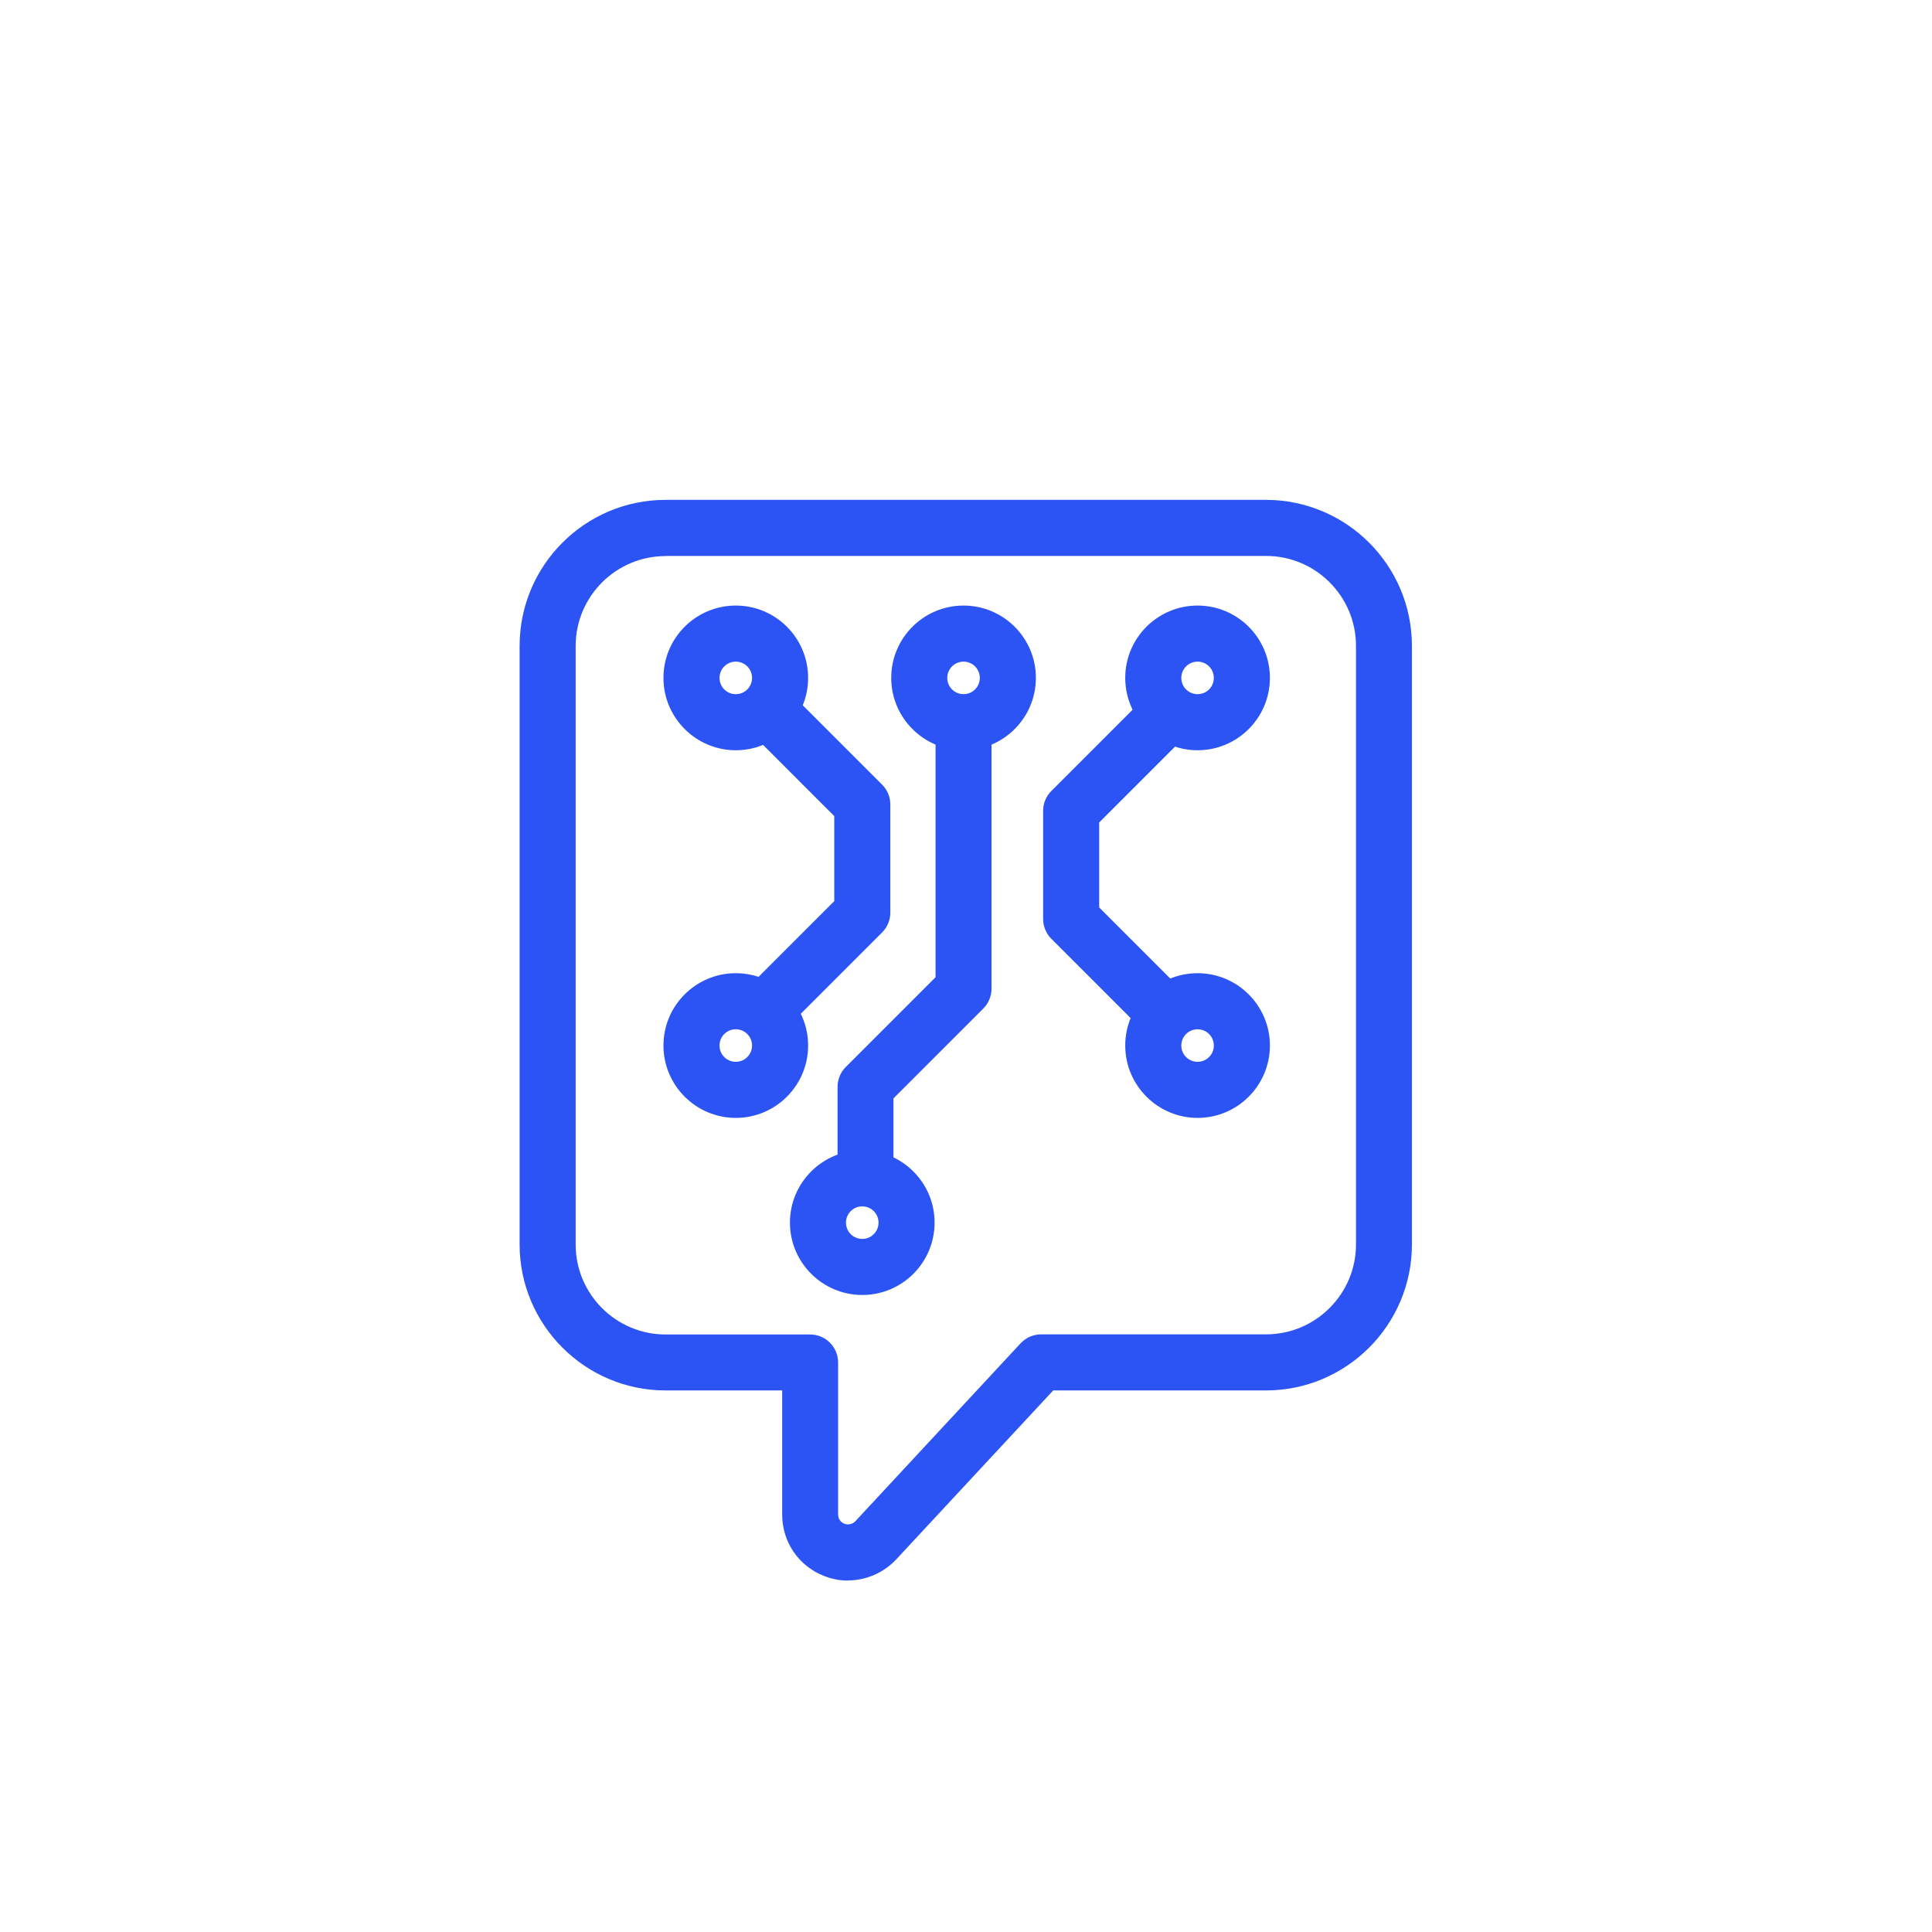 <svg width="100" height="100" viewBox="0 0 100 100" fill="none" xmlns="http://www.w3.org/2000/svg">
<path d="M43.895 81.81C43.457 81.81 43.032 81.726 42.622 81.559C41.32 81.037 40.485 79.799 40.485 78.393V71.969H34.452C30.284 71.969 26.895 68.579 26.895 64.41V33.431C26.895 29.262 30.284 25.873 34.452 25.873H65.523C69.692 25.873 73.081 29.262 73.081 33.431V64.41C73.081 68.579 69.692 71.969 65.523 71.969H54.514L46.366 80.738C45.711 81.42 44.814 81.803 43.888 81.803L43.895 81.81ZM34.452 28.782C31.884 28.782 29.796 30.87 29.796 33.438V64.417C29.796 66.985 31.884 69.073 34.452 69.073H41.933C42.733 69.073 43.38 69.721 43.38 70.521V78.393C43.38 78.602 43.505 78.789 43.7 78.866C43.895 78.942 44.118 78.894 44.264 78.748L52.823 69.533C53.095 69.24 53.484 69.066 53.888 69.066H65.53C68.098 69.066 70.186 66.978 70.186 64.41V33.431C70.186 30.863 68.098 28.775 65.53 28.775H34.459L34.452 28.782Z" fill="#2C54F5"/>
<path d="M39.555 53.768C39.186 53.768 38.81 53.629 38.532 53.344C37.968 52.78 37.968 51.861 38.532 51.29L43.181 46.641V42.242L38.692 37.753C38.129 37.19 38.129 36.271 38.692 35.7C39.256 35.136 40.174 35.136 40.745 35.7L45.658 40.614C45.929 40.885 46.083 41.254 46.083 41.637V47.24C46.083 47.623 45.929 47.992 45.658 48.263L40.585 53.337C40.3 53.622 39.931 53.761 39.562 53.761L39.555 53.768Z" fill="#2C54F5"/>
<path d="M38.084 57.862C36.024 57.862 34.34 56.184 34.34 54.117C34.34 52.05 36.017 50.373 38.084 50.373C40.151 50.373 41.828 52.05 41.828 54.117C41.828 56.184 40.151 57.862 38.084 57.862ZM38.084 53.275C37.617 53.275 37.242 53.651 37.242 54.117C37.242 54.584 37.617 54.959 38.084 54.959C38.55 54.959 38.926 54.584 38.926 54.117C38.926 53.651 38.55 53.275 38.084 53.275Z" fill="#2C54F5"/>
<path d="M44.631 67.028C42.571 67.028 40.887 65.351 40.887 63.284C40.887 61.217 42.564 59.539 44.631 59.539C46.697 59.539 48.374 61.217 48.374 63.284C48.374 65.351 46.697 67.028 44.631 67.028ZM44.631 62.441C44.164 62.441 43.788 62.817 43.788 63.284C43.788 63.75 44.164 64.126 44.631 64.126C45.097 64.126 45.473 63.75 45.473 63.284C45.473 62.817 45.097 62.441 44.631 62.441Z" fill="#2C54F5"/>
<path d="M49.873 38.833C47.813 38.833 46.129 37.155 46.129 35.088C46.129 33.021 47.806 31.344 49.873 31.344C51.94 31.344 53.617 33.021 53.617 35.088C53.617 37.155 51.94 38.833 49.873 38.833ZM49.873 34.246C49.407 34.246 49.031 34.622 49.031 35.088C49.031 35.555 49.407 35.93 49.873 35.93C50.339 35.93 50.715 35.555 50.715 35.088C50.715 34.622 50.339 34.246 49.873 34.246Z" fill="#2C54F5"/>
<path d="M38.084 38.833C36.024 38.833 34.34 37.155 34.34 35.088C34.34 33.021 36.017 31.344 38.084 31.344C40.151 31.344 41.828 33.021 41.828 35.088C41.828 37.155 40.151 38.833 38.084 38.833ZM38.084 34.246C37.617 34.246 37.242 34.622 37.242 35.088C37.242 35.555 37.617 35.93 38.084 35.93C38.55 35.93 38.926 35.555 38.926 35.088C38.926 34.622 38.55 34.246 38.084 34.246Z" fill="#2C54F5"/>
<path d="M60.353 53.929C59.984 53.929 59.608 53.79 59.33 53.505L54.417 48.591C54.145 48.319 53.992 47.951 53.992 47.568V41.965C53.992 41.582 54.145 41.213 54.417 40.942L59.49 35.868C60.053 35.304 60.972 35.304 61.543 35.868C62.106 36.432 62.106 37.351 61.543 37.921L56.894 42.571V46.969L61.383 51.458C61.946 52.022 61.946 52.941 61.383 53.512C61.097 53.797 60.728 53.936 60.36 53.936L60.353 53.929Z" fill="#2C54F5"/>
<path d="M61.986 38.833C59.926 38.833 58.242 37.155 58.242 35.088C58.242 33.021 59.919 31.344 61.986 31.344C64.053 31.344 65.73 33.021 65.73 35.088C65.73 37.155 64.053 38.833 61.986 38.833ZM61.986 34.246C61.52 34.246 61.144 34.622 61.144 35.088C61.144 35.555 61.52 35.93 61.986 35.93C62.452 35.93 62.828 35.555 62.828 35.088C62.828 34.622 62.452 34.246 61.986 34.246Z" fill="#2C54F5"/>
<path d="M61.986 57.862C59.926 57.862 58.242 56.184 58.242 54.117C58.242 52.05 59.919 50.373 61.986 50.373C64.053 50.373 65.73 52.05 65.73 54.117C65.73 56.184 64.053 57.862 61.986 57.862ZM61.986 53.275C61.52 53.275 61.144 53.651 61.144 54.117C61.144 54.584 61.52 54.959 61.986 54.959C62.452 54.959 62.828 54.584 62.828 54.117C62.828 53.651 62.452 53.275 61.986 53.275Z" fill="#2C54F5"/>
<path d="M44.799 62.447C43.999 62.447 43.352 61.8 43.352 60.999V56.252C43.352 55.87 43.505 55.501 43.776 55.229L48.425 50.58V37.391C48.425 36.59 49.072 35.943 49.872 35.943C50.672 35.943 51.32 36.59 51.32 37.391V51.179C51.32 51.561 51.166 51.93 50.895 52.202L46.246 56.851V60.999C46.246 61.8 45.599 62.447 44.799 62.447Z" fill="#2C54F5"/>
<!-- <rect x="1.78803" y="1.78803" width="96.4239" height="96.4239" rx="48.212" stroke="#2C54F5" stroke-width="3.57606"/> -->
</svg>
